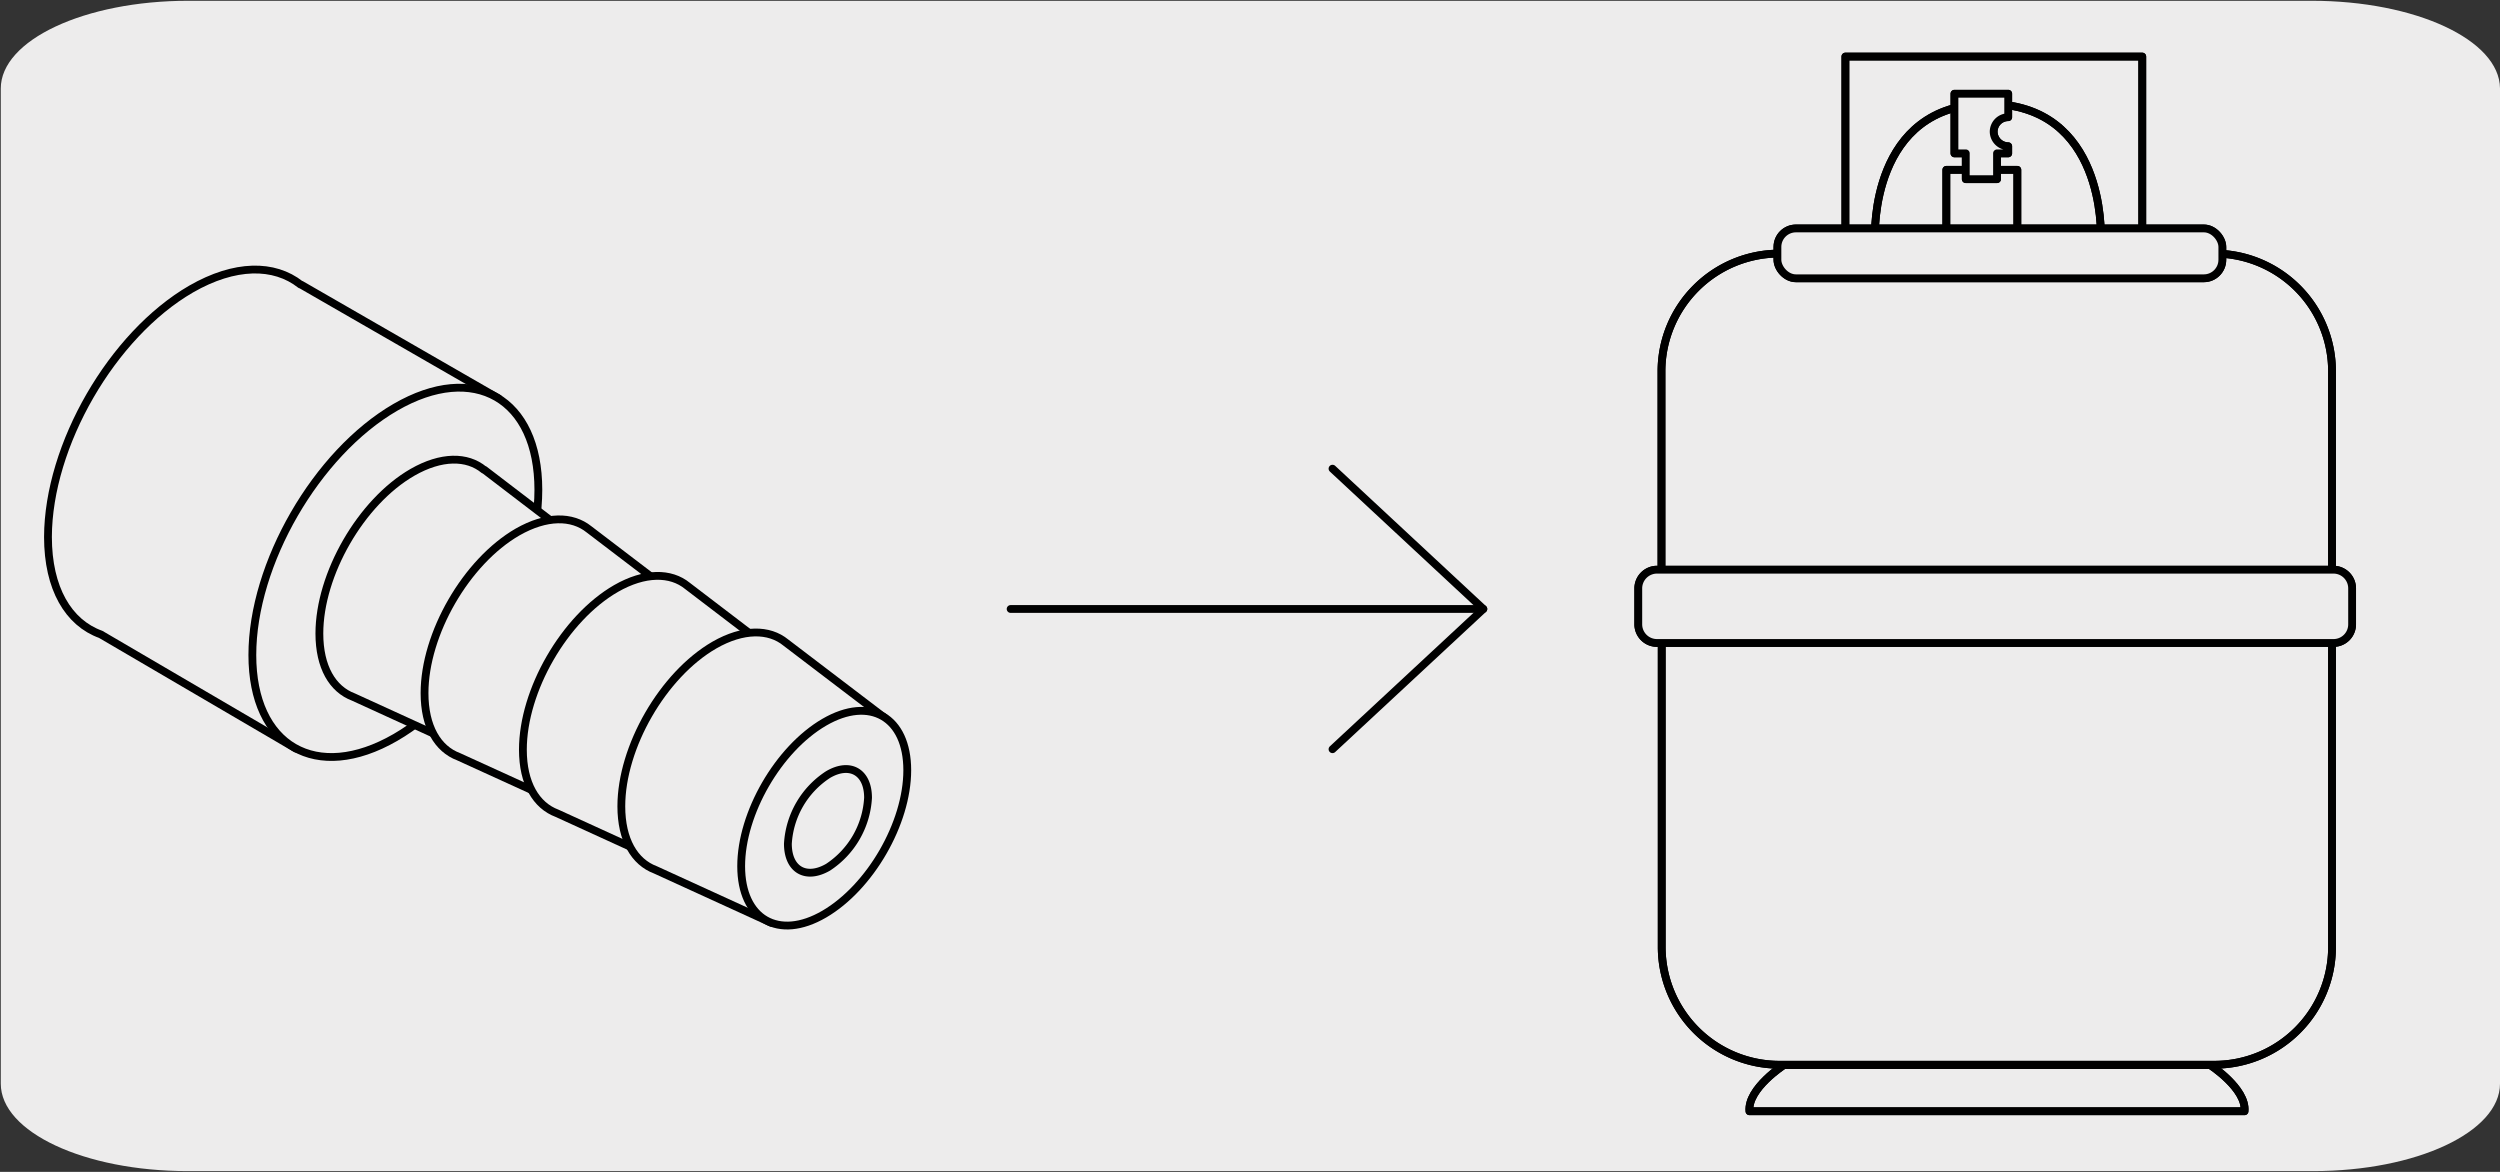 <svg xmlns="http://www.w3.org/2000/svg" xmlns:xlink="http://www.w3.org/1999/xlink" viewBox="0 0 320 150"><rect x="0" y="0" width="320" height="150" fill="#333333" stroke="none"/><defs><style>.cls-1,.cls-4{fill:none;}.cls-2,.cls-3{fill:#edecec;}.cls-3,.cls-4,.cls-6{stroke:#000;stroke-linecap:round;stroke-linejoin:round;}.cls-5{clip-path:url(#clip-path);}.cls-6{fill:#606060;}</style><clipPath id="clip-path"><rect class="cls-1" x="6.91" y="177" width="136.09" height="136.09"/></clipPath></defs><title>18530-02 </title><g id="Capa_2" data-name="Capa 2"><path class="cls-2" d="M24.09.1H295.9c13.26,0,24.05,5,24.1,11.21v127.4c0,6.18-10.7,11.19-23.89,11.19H24c-13.2,0-23.9-5-23.9-11.19h0V11.34C.09,5.13,10.84.1,24.09.1Z"/></g><g id="Capa_3" data-name="Capa 3"><path class="cls-3" d="M63.83,51,37.89,95.83l-25-14.63c-4.13-1.49-6.75-5.87-6.75-12.47C6.17,57,14.35,42.86,24.46,37c5.61-3.23,10.63-3.23,14-.58l.05,0Z"/><path class="cls-3" d="M68.91,62.7c0,11.67-8.2,25.87-18.31,31.7S32.3,95.51,32.3,83.84,40.5,58,50.6,52.14,68.91,51,68.91,62.7Z"/><path class="cls-3" d="M74.64,69.8,60.07,96,45.24,89.22c-2.67-1-4.36-3.83-4.36-8.13,0-7.58,5.32-16.83,11.91-20.63,3.69-2.12,7-2.1,9.15-.33l.05,0Z"/><path class="cls-3" d="M77.48,76.47c0,6.78-4.76,15-10.63,18.42s-10.63.64-10.63-6.14,4.76-15,10.63-18.41S77.48,69.7,77.48,76.47Z"/><path class="cls-3" d="M72.46,80a11.38,11.38,0,0,1-5.15,8.91c-2.85,1.64-5.15.31-5.15-3A11.35,11.35,0,0,1,67.31,77C70.15,75.38,72.46,76.7,72.46,80Z"/><path class="cls-3" d="M88.1,77.44,73.54,103.63,58.7,96.86c-2.67-1-4.36-3.83-4.36-8.14,0-7.58,5.32-16.82,11.92-20.63C69.93,66,73.21,66,75.4,67.76l0,0Z"/><path class="cls-3" d="M90.94,84.11c0,6.78-4.76,15-10.63,18.41s-10.63.64-10.63-6.13,4.76-15,10.63-18.42S90.94,77.33,90.94,84.11Z"/><path class="cls-3" d="M85.92,87.62a11.4,11.4,0,0,1-5.15,8.92c-2.85,1.64-5.15.31-5.15-3a11.36,11.36,0,0,1,5.15-8.92C83.61,83,85.92,84.34,85.92,87.62Z"/><path class="cls-3" d="M100.69,84.68l-14.56,26.2L71.3,104.1c-2.67-1-4.37-3.83-4.37-8.14,0-7.58,5.32-16.82,11.92-20.63,3.68-2.11,7-2.09,9.15-.33l0,0Z"/><path class="cls-3" d="M103.53,91.35c0,6.78-4.75,15-10.62,18.41s-10.63.64-10.63-6.13S87,88.6,92.91,85.21,103.53,84.57,103.53,91.35Z"/><path class="cls-3" d="M98.51,94.86a11.37,11.37,0,0,1-5.14,8.92c-2.85,1.64-5.15.31-5.15-3a11.36,11.36,0,0,1,5.15-8.92C96.21,90.25,98.51,91.58,98.51,94.86Z"/><path class="cls-3" d="M113.29,91.92l-14.57,26.2-14.83-6.78c-2.67-1-4.36-3.83-4.36-8.13,0-7.59,5.32-16.83,11.91-20.64,3.68-2.11,7-2.08,9.15-.32l0,0Z"/><path class="cls-3" d="M116.13,98.59c0,6.78-4.76,15-10.63,18.42s-10.63.63-10.63-6.14,4.76-15,10.63-18.42S116.13,91.81,116.13,98.59Z"/><path class="cls-3" d="M111.11,102.11A11.38,11.38,0,0,1,106,111c-2.85,1.65-5.15.31-5.15-3A11.34,11.34,0,0,1,106,99.14C108.8,97.5,111.11,98.82,111.11,102.11Z"/><line class="cls-4" x1="129.36" y1="77.95" x2="189.87" y2="77.95"/><polyline class="cls-4" points="170.56 59.99 189.87 77.95 170.56 95.9"/><path class="cls-4" d="M228.35,136.32s-4.68,3-4.42,5.92H287.3c.27-2.9-4.41-5.92-4.41-5.92Z"/><path class="cls-4" d="M228.35,136.32s-4.68,3-4.42,5.92H287.3c.27-2.9-4.41-5.92-4.41-5.92Z"/><path class="cls-4" d="M212.67,75.8V47.46a15.08,15.08,0,0,1,15-15h55.83a15.07,15.07,0,0,1,15,15v73.83a15.07,15.07,0,0,1-15,15H227.7a15.08,15.08,0,0,1-15-15V79.47"/><path class="cls-4" d="M212.67,75.8V47.46a15.08,15.08,0,0,1,15-15h55.83a15.07,15.07,0,0,1,15,15v73.83a15.07,15.07,0,0,1-15,15H227.7a15.08,15.08,0,0,1-15-15V79.47"/><path class="cls-4" d="M254.46,13.3c15.09,0,14.44,16.88,14.44,16.88H240s-.65-16.88,14.44-16.88M236.21,32h38V7.24h-38Z"/><path class="cls-4" d="M254.46,13.3c15.09,0,14.44,16.88,14.44,16.88H240S239.37,13.3,254.46,13.3ZM236.21,32h38V7.24h-38Z"/><rect class="cls-4" x="249.13" y="21.74" width="9.09" height="9.62"/><rect class="cls-4" x="249.13" y="21.74" width="9.09" height="9.62"/><rect class="cls-4" x="227.51" y="29.24" width="56.95" height="6.38" rx="2.37"/><rect class="cls-3" x="227.51" y="29.24" width="56.95" height="6.38" rx="2.37"/><path class="cls-4" d="M257.05,12v3a1.87,1.87,0,0,0-1.86,1.86,1.89,1.89,0,0,0,1.86,1.86v.91h-1.43v3.3h-4v-3.3h-1.45V12Z"/><path class="cls-3" d="M257.05,12v3a1.87,1.87,0,0,0-1.86,1.86,1.89,1.89,0,0,0,1.86,1.86v.91h-1.43v3.3h-4v-3.3h-1.45V12Z"/><path class="cls-4" d="M301.07,75.3a2.39,2.39,0,0,0-2.38-2.38H212.08a2.4,2.4,0,0,0-2.38,2.38v4.63a2.39,2.39,0,0,0,2.38,2.37h86.61a2.38,2.38,0,0,0,2.38-2.37Z"/><path class="cls-3" d="M301.07,75.3a2.39,2.39,0,0,0-2.38-2.38H212.08a2.4,2.4,0,0,0-2.38,2.38v4.63a2.39,2.39,0,0,0,2.38,2.37h86.61a2.38,2.38,0,0,0,2.38-2.37Z"/><g class="cls-5"><path class="cls-6" d="M28.1,139.72s25.68,90.76,30,98.14,12.13,21.47,12.13,21.47-.83-4.1,3.77-4,12.23,1.14,12.23,1.14-12.58-15.16-16-28.13S46,139.28,46,139.28"/><path class="cls-6" d="M37.62,147.1s25.92,85.37,26.68,87.63,5.91,24.59,5.91,24.59"/></g></g></svg>